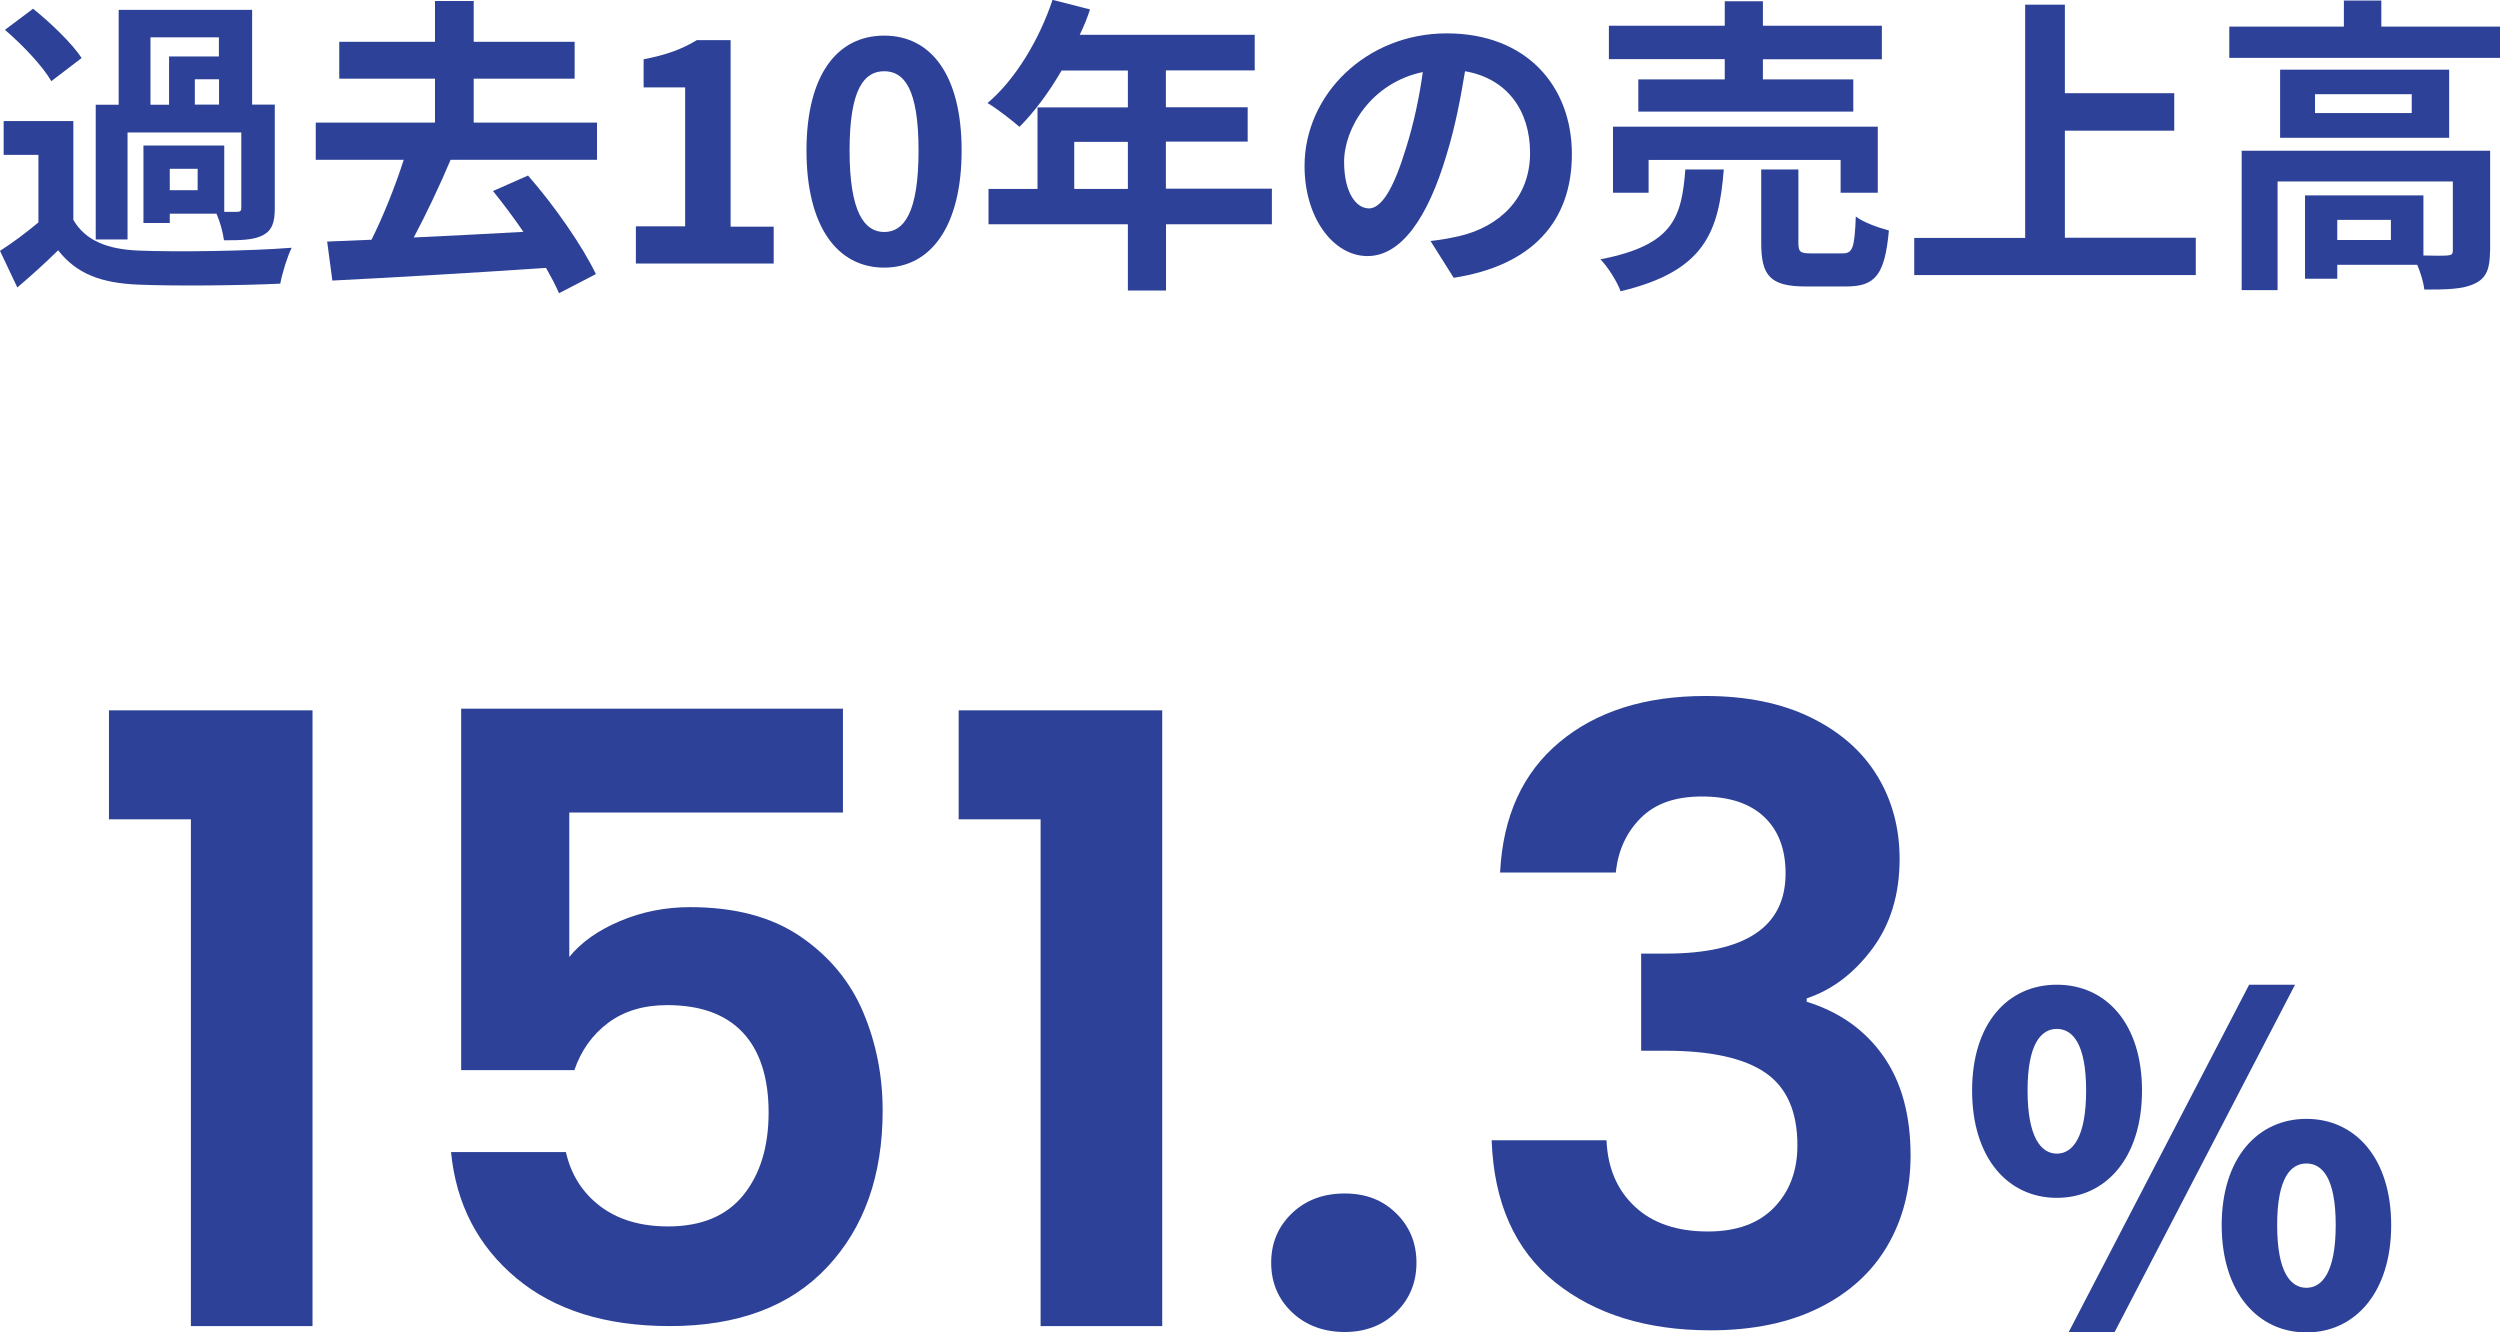 <?xml version="1.0" encoding="UTF-8"?><svg id="_レイヤー_2" xmlns="http://www.w3.org/2000/svg" width="177.59" height="94.65" viewBox="0 0 177.59 94.65"><defs><style>.cls-1{fill:#2c4197;}</style></defs><g id="_レイヤー_2-2"><path class="cls-1" d="M7.74,58.2v-7.74h14.46v43.74h-8.64v-36h-5.82Z"/><path class="cls-1" d="M59.88,57.72h-19.44v10.26c.84-1.04,2.04-1.89,3.6-2.55,1.56-.66,3.22-.99,4.98-.99,3.2,0,5.82.7,7.86,2.1,2.04,1.4,3.52,3.19,4.44,5.37.92,2.18,1.38,4.51,1.38,6.99,0,4.6-1.31,8.3-3.93,11.1-2.62,2.8-6.35,4.2-11.19,4.2-4.56,0-8.2-1.14-10.92-3.42-2.72-2.28-4.26-5.26-4.62-8.94h8.16c.36,1.6,1.17,2.88,2.43,3.84,1.26.96,2.87,1.44,4.83,1.44,2.36,0,4.14-.74,5.34-2.22,1.2-1.48,1.8-3.44,1.8-5.88s-.61-4.37-1.83-5.67c-1.22-1.3-3.01-1.95-5.37-1.95-1.68,0-3.08.42-4.2,1.26-1.12.84-1.92,1.96-2.4,3.36h-8.04v-25.68h27.12v7.38Z"/><path class="cls-1" d="M68.1,58.2v-7.74h14.46v43.74h-8.64v-36h-5.82Z"/><path class="cls-1" d="M91.77,93.21c-.98-.94-1.47-2.11-1.47-3.51s.49-2.57,1.47-3.51c.98-.94,2.23-1.41,3.75-1.41s2.7.47,3.66,1.41c.96.94,1.44,2.11,1.44,3.51s-.48,2.57-1.44,3.51c-.96.94-2.18,1.41-3.66,1.41s-2.77-.47-3.75-1.41Z"/><path class="cls-1" d="M110.79,52.71c2.62-2.18,6.07-3.27,10.35-3.27,2.92,0,5.42.51,7.5,1.53,2.08,1.02,3.65,2.4,4.71,4.14,1.06,1.74,1.59,3.71,1.59,5.91,0,2.52-.65,4.65-1.95,6.39-1.3,1.74-2.85,2.91-4.65,3.51v.24c2.32.72,4.13,2,5.43,3.84,1.3,1.84,1.95,4.2,1.95,7.08,0,2.4-.55,4.54-1.65,6.42-1.1,1.88-2.72,3.35-4.86,4.41-2.14,1.06-4.71,1.59-7.71,1.59-4.52,0-8.2-1.14-11.04-3.42-2.84-2.28-4.34-5.64-4.5-10.08h8.16c.08,1.96.75,3.53,2.01,4.71,1.26,1.18,2.99,1.77,5.19,1.77,2.04,0,3.61-.57,4.71-1.71,1.1-1.14,1.65-2.61,1.65-4.41,0-2.4-.76-4.12-2.28-5.16-1.52-1.04-3.88-1.56-7.08-1.56h-1.74v-6.9h1.74c5.68,0,8.52-1.9,8.52-5.7,0-1.72-.51-3.06-1.53-4.02s-2.49-1.44-4.41-1.44-3.33.51-4.35,1.53-1.61,2.31-1.77,3.87h-8.22c.2-4,1.61-7.09,4.23-9.27Z"/><path class="cls-1" d="M140.09,77.47c0-4.77,2.53-7.52,6.02-7.52s6.05,2.75,6.05,7.52-2.56,7.62-6.05,7.62-6.02-2.85-6.02-7.62ZM148.19,77.47c0-3.33-.96-4.38-2.08-4.38s-2.08,1.06-2.08,4.38.96,4.48,2.08,4.48,2.08-1.15,2.08-4.48ZM159.77,69.95h3.26l-12.83,24.7h-3.26l12.83-24.7ZM157.82,87.03c0-4.77,2.56-7.55,6.02-7.55s6.02,2.78,6.02,7.55-2.56,7.62-6.02,7.62-6.02-2.85-6.02-7.62ZM165.92,87.03c0-3.36-.96-4.38-2.08-4.38s-2.08,1.02-2.08,4.38.96,4.45,2.08,4.45,2.08-1.12,2.08-4.45Z"/><path class="cls-1" d="M5.21,15.62c.86,1.47,2.4,2.09,4.64,2.18,2.64.11,7.83.04,10.87-.2-.31.62-.68,1.83-.81,2.55-2.73.13-7.39.18-10.08.07-2.62-.11-4.38-.75-5.7-2.44-.88.86-1.78,1.69-2.9,2.64l-1.23-2.6c.86-.55,1.85-1.28,2.73-2.02v-4.8H.26v-2.4h4.95v7.02ZM3.65,5.77c-.62-1.08-2.07-2.6-3.3-3.65L2.35.62c1.23.99,2.75,2.44,3.45,3.5l-2.16,1.65ZM9.07,17.01h-2.27V7.44h1.63V.7h9.48v6.73h1.61v7.35c0,1.01-.18,1.58-.86,1.94-.66.33-1.54.35-2.75.35-.07-.57-.29-1.34-.53-1.89h-3.32v.66h-1.87v-5.5h5.74v4.71h.9c.24,0,.31-.07.31-.29v-5.35h-8.08v7.59ZM10.69,7.44h1.32v-3.43h3.54v-1.36h-4.86v4.8ZM14.04,11.99h-1.98v1.52h1.98v-1.52ZM15.56,5.63h-1.72v1.8h1.72v-1.8Z"/><path class="cls-1" d="M32.01,11.35c-.79,1.87-1.74,3.87-2.62,5.52,2.46-.11,5.15-.26,7.79-.4-.7-1.03-1.45-2.02-2.16-2.9l2.49-1.1c1.89,2.16,3.87,5.02,4.82,7l-2.62,1.36c-.22-.53-.55-1.14-.92-1.8-5.46.37-11.2.7-15.18.9l-.37-2.77,3.15-.13c.84-1.67,1.69-3.81,2.29-5.68h-6.25v-2.64h8.47v-3.12h-6.8v-2.62h6.8V.07h2.75v2.9h7.17v2.62h-7.17v3.12h8.76v2.64h-10.39Z"/><path class="cls-1" d="M45.17,16.08h3.5V6.21h-2.95v-2c1.63-.31,2.75-.73,3.78-1.36h2.4v13.25h3.06v2.62h-9.79v-2.62Z"/><path class="cls-1" d="M57.29,10.69c0-5.37,2.18-8.16,5.52-8.16s5.5,2.82,5.5,8.16-2.16,8.32-5.5,8.32-5.52-2.93-5.52-8.32ZM65.25,10.69c0-4.4-1.03-5.63-2.44-5.63s-2.46,1.23-2.46,5.63,1.06,5.79,2.46,5.79,2.44-1.36,2.44-5.79Z"/><path class="cls-1" d="M90.36,15.93h-7.53v4.71h-2.71v-4.71h-9.9v-2.51h3.48v-5.79h6.42v-2.62h-4.71c-.9,1.56-1.96,2.97-2.99,4-.51-.44-1.63-1.32-2.27-1.69,1.98-1.67,3.67-4.49,4.62-7.33l2.66.68c-.2.62-.44,1.21-.73,1.8h12.43v2.53h-6.31v2.62h5.81v2.44h-5.81v3.34h7.53v2.51ZM80.12,13.42v-3.34h-3.81v3.34h3.81Z"/><path class="cls-1" d="M103.27,19.74l-1.65-2.62c.84-.09,1.45-.22,2.05-.35,2.82-.66,5.02-2.68,5.02-5.9,0-3.04-1.65-5.3-4.62-5.81-.31,1.87-.68,3.89-1.32,5.96-1.32,4.44-3.21,7.17-5.61,7.17s-4.47-2.68-4.47-6.4c0-5.08,4.4-9.42,10.1-9.42s8.89,3.78,8.89,8.58-2.84,7.92-8.38,8.78ZM97.22,14.81c.92,0,1.78-1.39,2.68-4.36.51-1.63.92-3.5,1.17-5.33-3.63.75-5.59,3.96-5.59,6.38,0,2.22.88,3.3,1.74,3.3Z"/><path class="cls-1" d="M122.45,12.04c-.35,4.42-1.32,7.22-7.33,8.65-.24-.68-.9-1.72-1.43-2.27,5.21-1.01,5.76-2.99,6.03-6.38h2.73ZM122.52,4.2h-8.23V1.83h8.23V.09h2.71v1.74h8.45v2.38h-8.45v1.43h6.42v2.29h-15.27v-2.29h6.14v-1.43ZM130.75,13.69v-2.33h-13.64v2.33h-2.53v-4.69h18.81v4.69h-2.64ZM130.88,18c.73,0,.86-.37.95-2.62.53.42,1.65.81,2.35.99-.29,3.17-.97,3.98-3.04,3.98h-2.84c-2.55,0-3.19-.75-3.19-3.1v-5.21h2.64v5.19c0,.68.13.77.92.77h2.2Z"/><path class="cls-1" d="M155.98,16.9v2.64h-20v-2.64h7.88V.33h2.82v6.29h7.77v2.66h-7.77v7.61h9.31Z"/><path class="cls-1" d="M177.59,1.89v2.22h-19.23V1.89h8.14V.04h2.66v1.85h8.43ZM176.88,17.84c0,1.21-.24,1.92-1.1,2.31-.81.4-1.98.42-3.56.42-.07-.51-.26-1.19-.51-1.76h-5.68v.99h-2.29v-5.92h8.41v4.27c.75.02,1.43.02,1.67,0,.33-.02.42-.09.42-.35v-4.91h-12.45v7.72h-2.55v-9.9h17.65v7.13ZM173.98,4.95v4.84h-12.01v-4.84h12.01ZM171.32,6.69h-6.87v1.34h6.87v-1.34ZM169.84,15.62h-3.81v1.43h3.81v-1.43Z"/></g></svg>